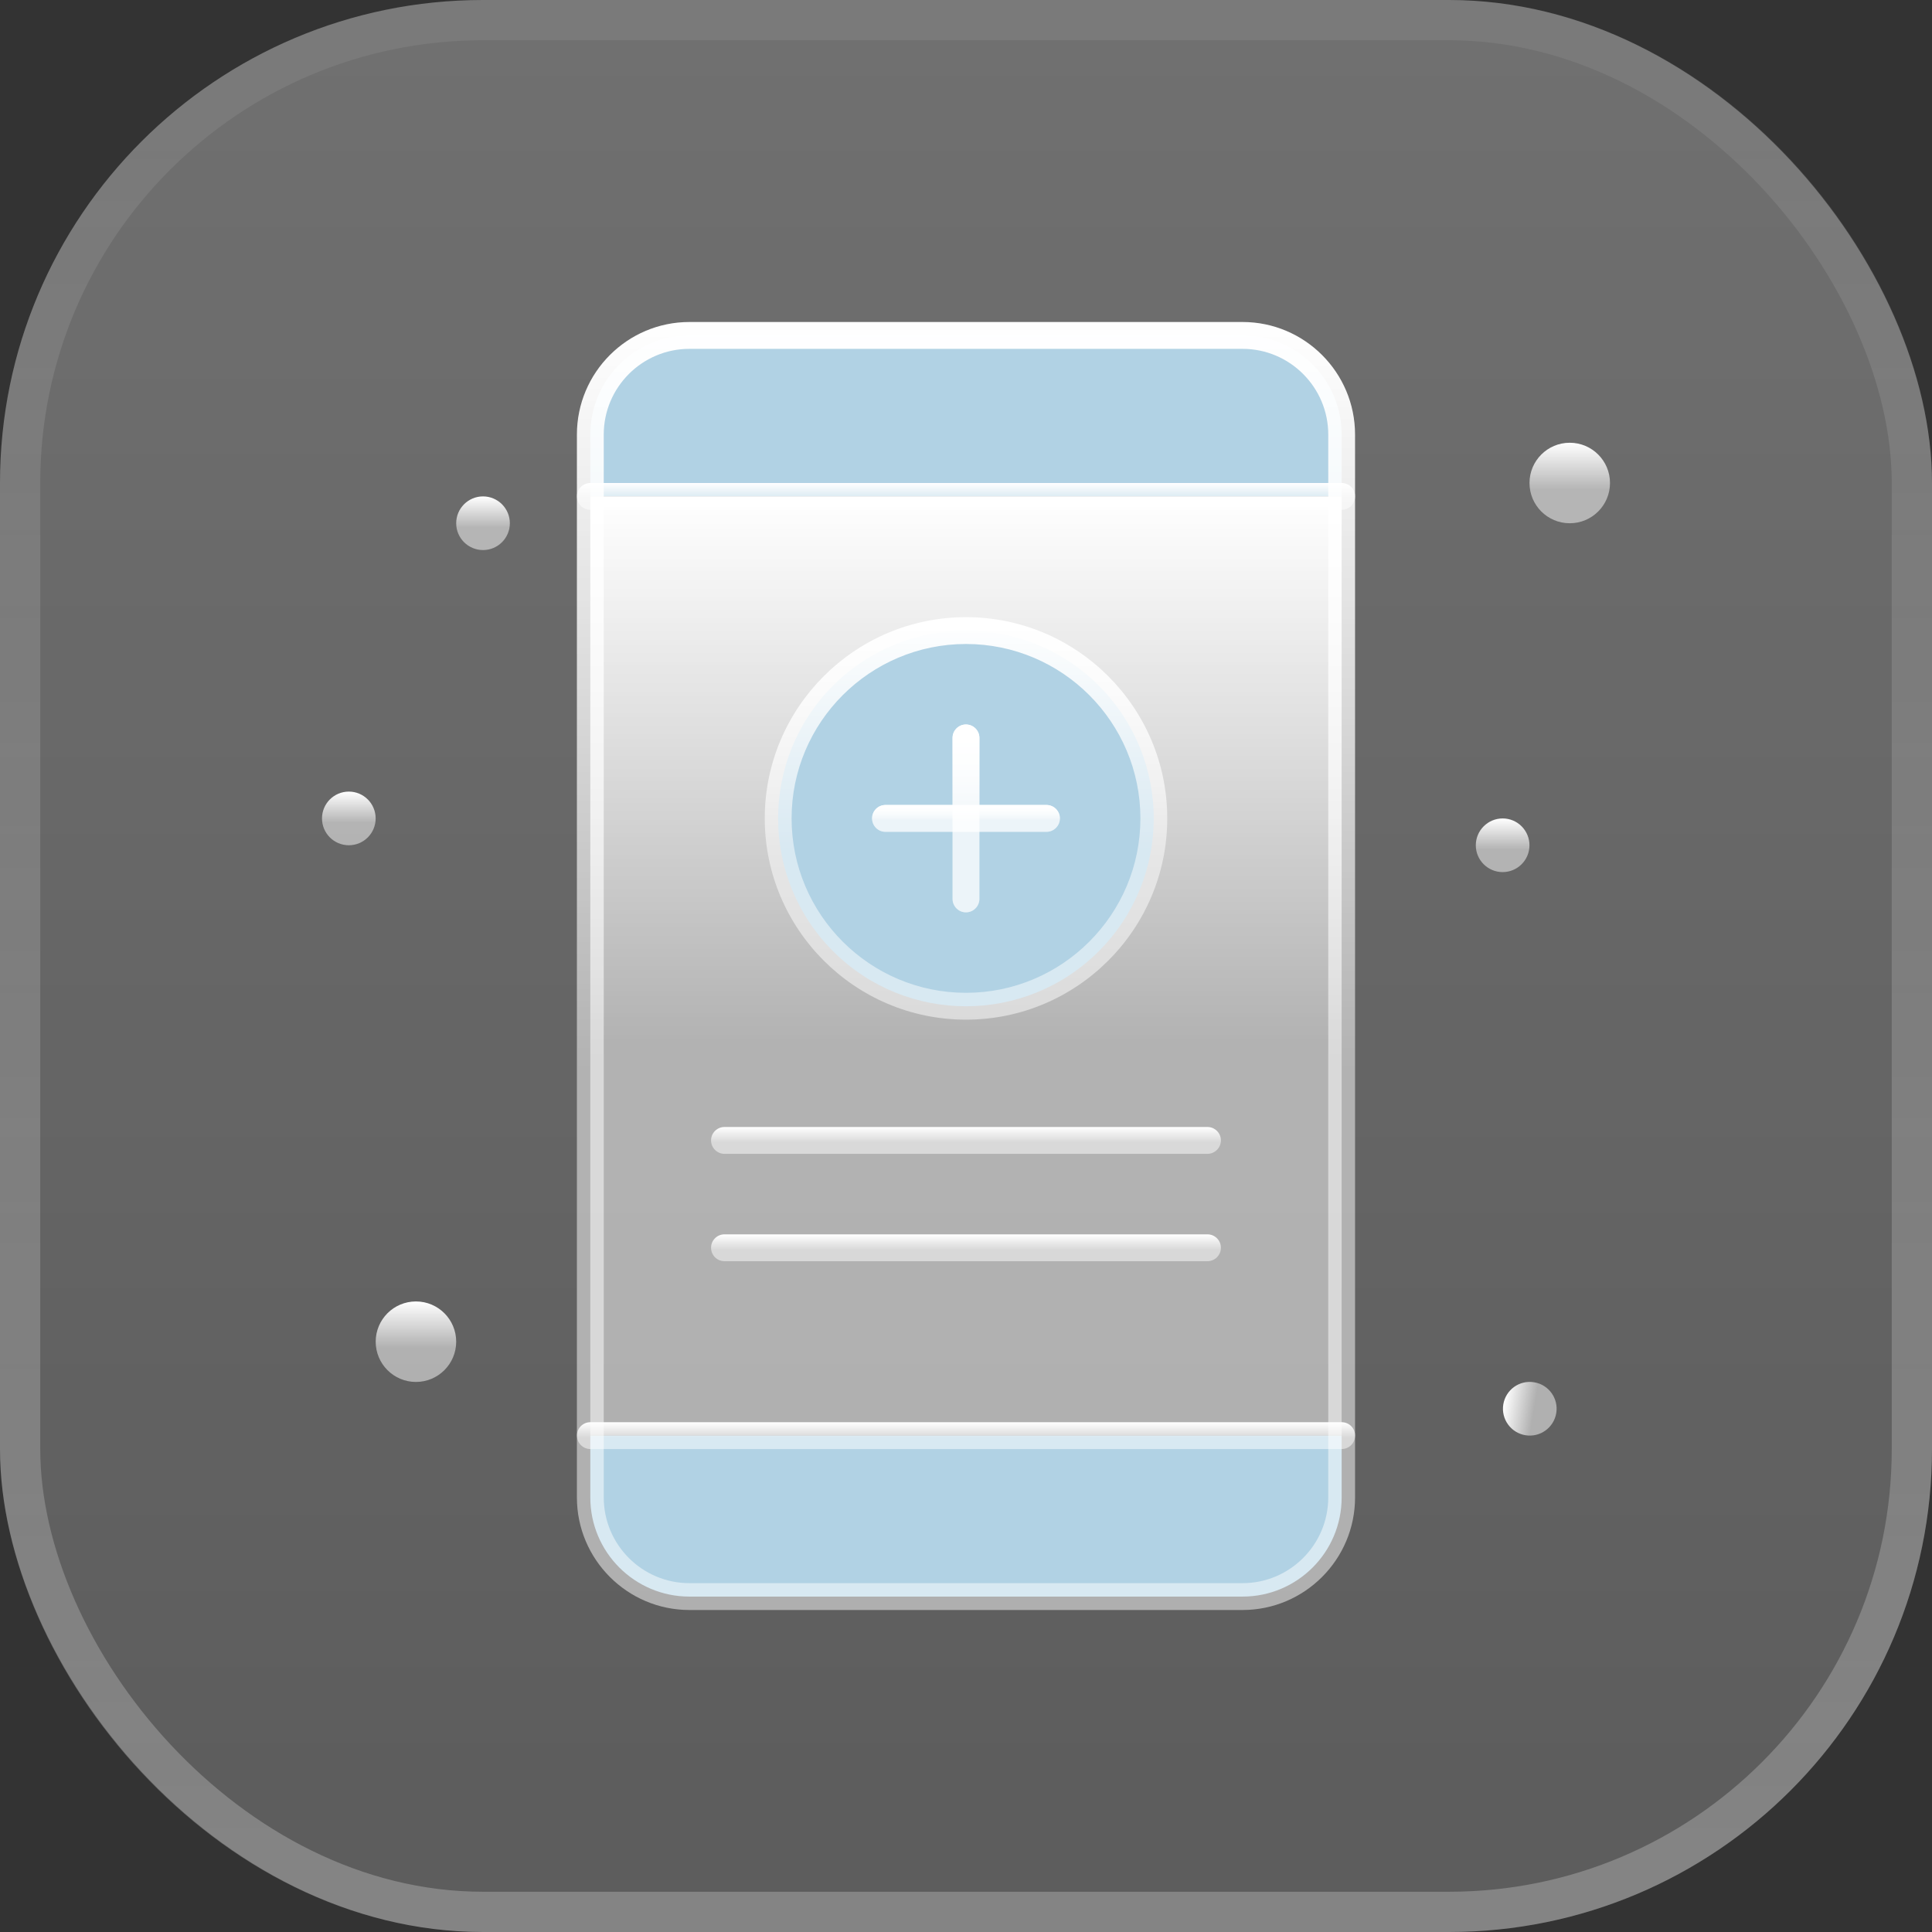 <svg width="48" height="48" viewBox="0 0 48 48" fill="none" xmlns="http://www.w3.org/2000/svg">
<rect x="0" y="0" width="48" height="48" fill="#333333" stroke="none"/>
<rect width="48" height="48" rx="12" fill="url(#paint0_linear_332_1254)" fill-opacity="0.4"/>
<rect x="0.5" y="0.5" width="47" height="47" rx="11.5" stroke="url(#paint1_linear_332_1254)" stroke-opacity="0.25"/>
<path d="M33.333 35.667V37.204C33.333 38.564 32.23 39.667 30.87 39.667H17.129C15.769 39.667 14.666 38.564 14.666 37.204V35.667H33.333Z" fill="#B1D2E4"/>
<path d="M33.333 10.797V12.334H14.666V10.797C14.666 9.437 15.769 8.334 17.129 8.334H30.87C32.23 8.334 33.333 9.437 33.333 10.797Z" fill="#B1D2E4"/>
<path d="M33.333 12.333V35.666H14.666V12.333H33.333Z" fill="url(#paint2_linear_332_1254)"/>
<path d="M27.298 23.634C29.12 21.811 29.12 18.857 27.298 17.034C25.476 15.212 22.521 15.212 20.698 17.034C18.876 18.857 18.876 21.811 20.698 23.634C22.521 25.456 25.476 25.456 27.298 23.634Z" fill="#B1D2E4"/>
<path d="M39 13C39.552 13 40 12.553 40 12C40 11.448 39.552 11 39 11C38.448 11 38 11.448 38 12C38 12.553 38.448 13 39 13Z" fill="url(#paint3_linear_332_1254)"/>
<path d="M38.665 35.106C38.724 34.743 38.477 34.4 38.114 34.342C37.75 34.282 37.408 34.529 37.349 34.893C37.29 35.256 37.537 35.599 37.9 35.658C38.264 35.717 38.606 35.47 38.665 35.106Z" fill="url(#paint4_linear_332_1254)"/>
<path d="M37.333 21.667C37.701 21.667 37.999 21.369 37.999 21.001C37.999 20.633 37.701 20.334 37.333 20.334C36.965 20.334 36.666 20.633 36.666 21.001C36.666 21.369 36.965 21.667 37.333 21.667Z" fill="url(#paint5_linear_332_1254)"/>
<path d="M12.001 13.666C12.369 13.666 12.667 13.368 12.667 13C12.667 12.632 12.369 12.333 12.001 12.333C11.632 12.333 11.334 12.632 11.334 13C11.334 13.368 11.632 13.666 12.001 13.666Z" fill="url(#paint6_linear_332_1254)"/>
<path d="M10.334 34.334C10.886 34.334 11.334 33.886 11.334 33.334C11.334 32.782 10.886 32.334 10.334 32.334C9.782 32.334 9.334 32.782 9.334 33.334C9.334 33.886 9.782 34.334 10.334 34.334Z" fill="url(#paint7_linear_332_1254)"/>
<path d="M8.667 21C9.035 21 9.333 20.702 9.333 20.334C9.333 19.965 9.035 19.667 8.667 19.667C8.298 19.667 8 19.965 8 20.334C8 20.702 8.298 21 8.667 21Z" fill="url(#paint8_linear_332_1254)"/>
<path d="M30.87 40H17.129C15.587 40 14.333 38.745 14.333 37.203V10.796C14.333 9.254 15.587 8 17.129 8H30.87C32.412 8 33.666 9.254 33.666 10.796V37.203C33.666 38.745 32.412 40 30.87 40ZM17.129 8.667C15.955 8.667 15 9.622 15 10.796V37.203C15 38.378 15.955 39.333 17.129 39.333H30.87C32.044 39.333 33 38.378 33 37.203V10.796C33 9.622 32.044 8.667 30.87 8.667H17.129Z" fill="url(#paint9_linear_332_1254)"/>
<path d="M33.334 12.667H14.667C14.483 12.667 14.334 12.518 14.334 12.333C14.334 12.149 14.483 12 14.667 12H33.334C33.518 12 33.667 12.149 33.667 12.333C33.667 12.518 33.518 12.667 33.334 12.667Z" fill="url(#paint10_linear_332_1254)"/>
<path d="M33.334 36.001H14.667C14.483 36.001 14.334 35.851 14.334 35.667C14.334 35.483 14.483 35.334 14.667 35.334H33.334C33.518 35.334 33.667 35.483 33.667 35.667C33.667 35.851 33.518 36.001 33.334 36.001Z" fill="url(#paint11_linear_332_1254)"/>
<path d="M29.999 28.667H17.999C17.815 28.667 17.666 28.517 17.666 28.333C17.666 28.149 17.815 28 17.999 28H29.999C30.183 28 30.333 28.149 30.333 28.333C30.333 28.517 30.183 28.667 29.999 28.667Z" fill="url(#paint12_linear_332_1254)"/>
<path d="M29.999 31.334H17.999C17.815 31.334 17.666 31.184 17.666 31C17.666 30.816 17.815 30.667 17.999 30.667H29.999C30.183 30.667 30.333 30.816 30.333 31C30.333 31.184 30.183 31.334 29.999 31.334Z" fill="url(#paint13_linear_332_1254)"/>
<path d="M24 25.333C21.243 25.333 19 23.09 19 20.333C19 17.576 21.243 15.333 24 15.333C26.757 15.333 29 17.576 29 20.333C29 23.09 26.757 25.333 24 25.333ZM24 16C21.611 16 19.667 17.944 19.667 20.333C19.667 22.722 21.611 24.666 24 24.666C26.39 24.666 28.333 22.722 28.333 20.333C28.333 17.944 26.39 16 24 16Z" fill="url(#paint14_linear_332_1254)"/>
<path d="M23.999 22.667C23.815 22.667 23.666 22.517 23.666 22.333V18.333C23.666 18.149 23.815 18 23.999 18C24.183 18 24.333 18.149 24.333 18.333V22.333C24.333 22.517 24.183 22.667 23.999 22.667Z" fill="url(#paint15_linear_332_1254)"/>
<path d="M25.999 20.667H21.999C21.815 20.667 21.666 20.517 21.666 20.333C21.666 20.149 21.815 20 21.999 20H25.999C26.183 20 26.333 20.149 26.333 20.333C26.333 20.517 26.183 20.667 25.999 20.667Z" fill="url(#paint16_linear_332_1254)"/>
<path d="M23.999 22.667C23.815 22.667 23.666 22.517 23.666 22.333V18.333C23.666 18.149 23.815 18 23.999 18C24.183 18 24.333 18.149 24.333 18.333V22.333C24.333 22.517 24.183 22.667 23.999 22.667Z" fill="url(#paint17_linear_332_1254)"/>
<path d="M25.999 20.667H21.999C21.815 20.667 21.666 20.517 21.666 20.333C21.666 20.149 21.815 20 21.999 20H25.999C26.183 20 26.333 20.149 26.333 20.333C26.333 20.517 26.183 20.667 25.999 20.667Z" fill="url(#paint18_linear_332_1254)"/>
<defs>
<linearGradient id="paint0_linear_332_1254" x1="24" y1="0" x2="24" y2="48" gradientUnits="userSpaceOnUse">
<stop stop-color="white" stop-opacity="0.75"/>
<stop offset="1" stop-color="white" stop-opacity="0.5"/>
</linearGradient>
<linearGradient id="paint1_linear_332_1254" x1="24" y1="-0.769" x2="24" y2="48.769" gradientUnits="userSpaceOnUse">
<stop stop-color="white" stop-opacity="0.25"/>
<stop offset="1" stop-color="white"/>
</linearGradient>
<linearGradient id="paint2_linear_332_1254" x1="23.999" y1="12.333" x2="23.999" y2="35.666" gradientUnits="userSpaceOnUse">
<stop stop-color="white"/>
<stop offset="0.582" stop-color="white" stop-opacity="0.5"/>
</linearGradient>
<linearGradient id="paint3_linear_332_1254" x1="39" y1="11" x2="39" y2="13" gradientUnits="userSpaceOnUse">
<stop stop-color="white"/>
<stop offset="0.582" stop-color="white" stop-opacity="0.5"/>
</linearGradient>
<linearGradient id="paint4_linear_332_1254" x1="37.349" y1="34.893" x2="38.665" y2="35.106" gradientUnits="userSpaceOnUse">
<stop stop-color="white"/>
<stop offset="0.582" stop-color="white" stop-opacity="0.5"/>
</linearGradient>
<linearGradient id="paint5_linear_332_1254" x1="37.333" y1="20.334" x2="37.333" y2="21.667" gradientUnits="userSpaceOnUse">
<stop stop-color="white"/>
<stop offset="0.582" stop-color="white" stop-opacity="0.5"/>
</linearGradient>
<linearGradient id="paint6_linear_332_1254" x1="12.001" y1="12.333" x2="12.001" y2="13.666" gradientUnits="userSpaceOnUse">
<stop stop-color="white"/>
<stop offset="0.582" stop-color="white" stop-opacity="0.5"/>
</linearGradient>
<linearGradient id="paint7_linear_332_1254" x1="10.334" y1="32.334" x2="10.334" y2="34.334" gradientUnits="userSpaceOnUse">
<stop stop-color="white"/>
<stop offset="0.582" stop-color="white" stop-opacity="0.5"/>
</linearGradient>
<linearGradient id="paint8_linear_332_1254" x1="8.667" y1="19.667" x2="8.667" y2="21" gradientUnits="userSpaceOnUse">
<stop stop-color="white"/>
<stop offset="0.582" stop-color="white" stop-opacity="0.5"/>
</linearGradient>
<linearGradient id="paint9_linear_332_1254" x1="24" y1="8" x2="24" y2="40" gradientUnits="userSpaceOnUse">
<stop stop-color="white"/>
<stop offset="0.582" stop-color="white" stop-opacity="0.5"/>
</linearGradient>
<linearGradient id="paint10_linear_332_1254" x1="24.001" y1="12" x2="24.001" y2="12.667" gradientUnits="userSpaceOnUse">
<stop stop-color="white"/>
<stop offset="0.582" stop-color="white" stop-opacity="0.5"/>
</linearGradient>
<linearGradient id="paint11_linear_332_1254" x1="24.001" y1="35.334" x2="24.001" y2="36.001" gradientUnits="userSpaceOnUse">
<stop stop-color="white"/>
<stop offset="0.582" stop-color="white" stop-opacity="0.5"/>
</linearGradient>
<linearGradient id="paint12_linear_332_1254" x1="23.999" y1="28" x2="23.999" y2="28.667" gradientUnits="userSpaceOnUse">
<stop stop-color="white"/>
<stop offset="0.582" stop-color="white" stop-opacity="0.5"/>
</linearGradient>
<linearGradient id="paint13_linear_332_1254" x1="23.999" y1="30.667" x2="23.999" y2="31.334" gradientUnits="userSpaceOnUse">
<stop stop-color="white"/>
<stop offset="0.582" stop-color="white" stop-opacity="0.5"/>
</linearGradient>
<linearGradient id="paint14_linear_332_1254" x1="24" y1="15.333" x2="24" y2="25.333" gradientUnits="userSpaceOnUse">
<stop stop-color="white"/>
<stop offset="0.582" stop-color="white" stop-opacity="0.5"/>
</linearGradient>
<linearGradient id="paint15_linear_332_1254" x1="23.999" y1="18" x2="23.999" y2="22.667" gradientUnits="userSpaceOnUse">
<stop stop-color="white"/>
<stop offset="0.582" stop-color="white" stop-opacity="0.5"/>
</linearGradient>
<linearGradient id="paint16_linear_332_1254" x1="23.999" y1="20" x2="23.999" y2="20.667" gradientUnits="userSpaceOnUse">
<stop stop-color="white"/>
<stop offset="0.582" stop-color="white" stop-opacity="0.5"/>
</linearGradient>
<linearGradient id="paint17_linear_332_1254" x1="23.999" y1="18" x2="23.999" y2="22.667" gradientUnits="userSpaceOnUse">
<stop stop-color="white"/>
<stop offset="0.582" stop-color="white" stop-opacity="0.5"/>
</linearGradient>
<linearGradient id="paint18_linear_332_1254" x1="23.999" y1="20" x2="23.999" y2="20.667" gradientUnits="userSpaceOnUse">
<stop stop-color="white"/>
<stop offset="0.582" stop-color="white" stop-opacity="0.5"/>
</linearGradient>
</defs>
</svg>
